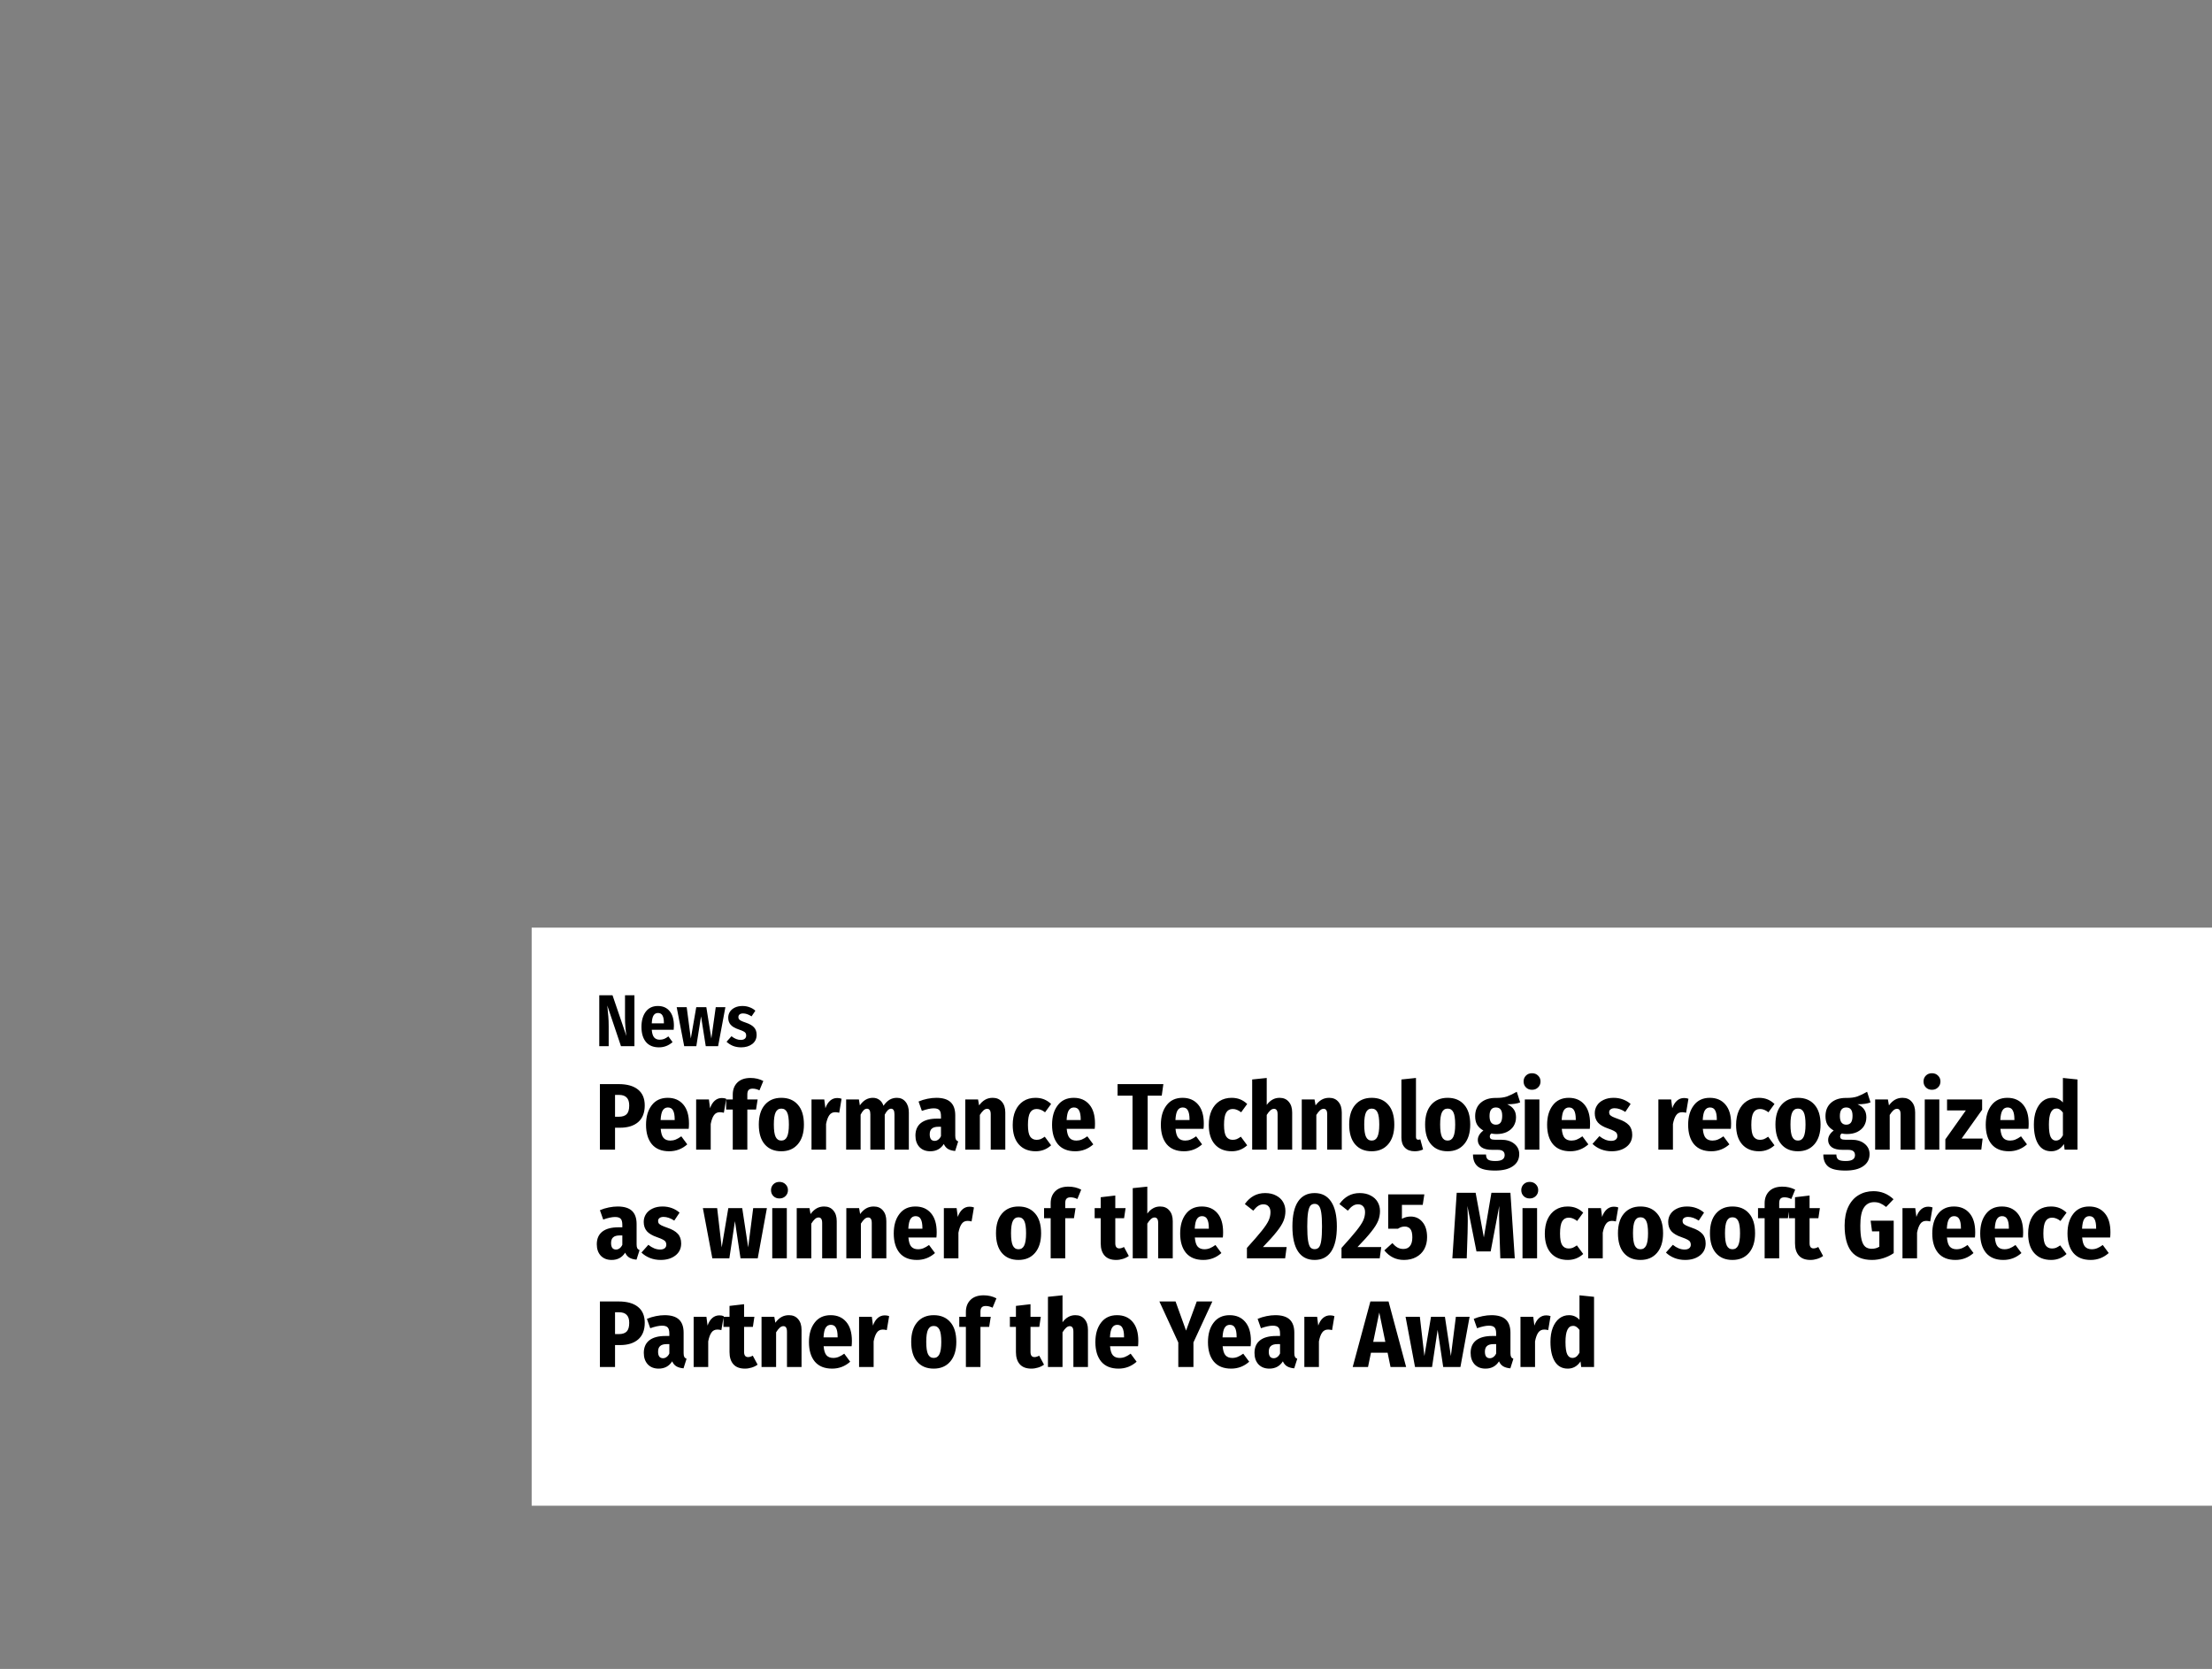 <svg xmlns="http://www.w3.org/2000/svg" width="570" height="430" viewBox="0 0 570 430" fill="none"><rect x="0" y="0" width="570" height="430" fill="#808080" stroke="none"/><g clip-path="url(#clip0_5483_1086)"><rect x="137" y="239" width="433.273" height="148.938" fill="white"></rect><path d="M159.414 279.314C161.575 279.314 163.232 279.777 164.385 280.703C165.555 281.629 166.14 282.994 166.14 284.797C166.14 286.698 165.571 288.136 164.434 289.111C163.313 290.07 161.761 290.549 159.779 290.549H158.487V296.203H154.588V279.314H159.414ZM159.462 287.722C160.372 287.722 161.046 287.502 161.485 287.064C161.924 286.609 162.143 285.861 162.143 284.822C162.143 283.895 161.924 283.213 161.485 282.774C161.063 282.319 160.388 282.092 159.462 282.092H158.487V287.722H159.462ZM177.538 289.477C177.538 289.996 177.514 290.451 177.465 290.841H170.251C170.348 291.979 170.6 292.767 171.006 293.205C171.413 293.644 171.989 293.863 172.737 293.863C173.224 293.863 173.687 293.774 174.126 293.595C174.565 293.417 175.044 293.14 175.564 292.767L177.099 294.838C175.767 296.024 174.215 296.617 172.444 296.617C170.495 296.617 169.008 296.016 167.984 294.814C166.977 293.595 166.473 291.922 166.473 289.793C166.473 287.714 166.961 286.04 167.936 284.773C168.91 283.489 170.283 282.847 172.054 282.847C173.76 282.847 175.101 283.424 176.076 284.578C177.051 285.715 177.538 287.348 177.538 289.477ZM173.858 288.404C173.858 287.381 173.72 286.617 173.444 286.113C173.184 285.593 172.737 285.333 172.103 285.333C171.535 285.333 171.096 285.577 170.787 286.065C170.478 286.536 170.292 287.372 170.227 288.575H173.858V288.404ZM186.015 282.896C186.438 282.896 186.811 282.961 187.136 283.091L186.527 286.698C186.186 286.601 185.845 286.552 185.504 286.552C184.837 286.552 184.326 286.812 183.968 287.332C183.611 287.836 183.334 288.591 183.14 289.598V296.203H179.386V283.262H182.676L182.969 285.528C183.261 284.683 183.668 284.034 184.187 283.579C184.707 283.124 185.317 282.896 186.015 282.896ZM193.941 280.483C193.454 280.483 193.105 280.605 192.893 280.849C192.682 281.076 192.576 281.458 192.576 281.994V283.262H195.233L194.819 285.87H192.576V296.203H188.823V285.87H187.117V283.262H188.823V282.019C188.823 280.735 189.213 279.704 189.993 278.924C190.789 278.128 191.927 277.729 193.405 277.729C194.607 277.729 195.704 277.989 196.695 278.509L195.696 280.922C195.111 280.63 194.526 280.483 193.941 280.483ZM201.334 282.847C203.154 282.847 204.575 283.441 205.599 284.627C206.639 285.796 207.159 287.502 207.159 289.745C207.159 291.889 206.639 293.571 205.599 294.79C204.559 296.008 203.138 296.617 201.334 296.617C199.514 296.617 198.093 296.024 197.069 294.838C196.045 293.652 195.534 291.946 195.534 289.72C195.534 287.559 196.045 285.878 197.069 284.675C198.109 283.457 199.531 282.847 201.334 282.847ZM201.334 285.626C200.668 285.626 200.18 285.943 199.872 286.576C199.563 287.21 199.409 288.258 199.409 289.72C199.409 291.215 199.563 292.279 199.872 292.913C200.18 293.547 200.668 293.863 201.334 293.863C202 293.863 202.488 293.547 202.796 292.913C203.121 292.263 203.284 291.207 203.284 289.745C203.284 288.25 203.129 287.194 202.821 286.576C202.512 285.943 202.016 285.626 201.334 285.626ZM215.742 282.896C216.164 282.896 216.538 282.961 216.863 283.091L216.254 286.698C215.913 286.601 215.571 286.552 215.23 286.552C214.564 286.552 214.052 286.812 213.695 287.332C213.337 287.836 213.061 288.591 212.866 289.598V296.203H209.113V283.262H212.403L212.696 285.528C212.988 284.683 213.394 284.034 213.914 283.579C214.434 283.124 215.043 282.896 215.742 282.896ZM231.126 282.847C232.052 282.847 232.791 283.189 233.343 283.871C233.912 284.554 234.196 285.472 234.196 286.625V296.203H230.492V287.113C230.492 286.138 230.2 285.65 229.615 285.65C229.046 285.65 228.502 286.162 227.982 287.186V296.203H224.277V287.113C224.277 286.138 223.993 285.65 223.424 285.65C223.099 285.65 222.807 285.78 222.547 286.04C222.287 286.3 222.027 286.682 221.767 287.186V296.203H218.038V283.262H221.328L221.572 284.797C222.466 283.497 223.587 282.847 224.935 282.847C225.585 282.847 226.146 283.026 226.617 283.384C227.088 283.725 227.437 284.229 227.665 284.895C228.136 284.212 228.648 283.7 229.2 283.359C229.769 283.018 230.411 282.847 231.126 282.847ZM246.155 292.621C246.155 293.059 246.212 293.384 246.326 293.595C246.44 293.807 246.635 293.969 246.911 294.083L246.131 296.544C245.384 296.479 244.774 296.309 244.303 296.033C243.832 295.756 243.466 295.326 243.207 294.741C242.41 295.992 241.249 296.617 239.721 296.617C238.552 296.617 237.617 296.252 236.919 295.521C236.236 294.773 235.895 293.79 235.895 292.572C235.895 291.158 236.366 290.078 237.309 289.33C238.267 288.583 239.648 288.209 241.452 288.209H242.475V287.6C242.475 286.836 242.337 286.308 242.061 286.016C241.785 285.707 241.297 285.553 240.599 285.553C239.803 285.553 238.787 285.772 237.552 286.211L236.699 283.798C237.414 283.489 238.178 283.254 238.99 283.091C239.803 282.929 240.558 282.847 241.257 282.847C242.93 282.847 244.165 283.221 244.961 283.969C245.757 284.716 246.155 285.853 246.155 287.381V292.621ZM240.842 293.937C241.184 293.937 241.492 293.831 241.769 293.62C242.061 293.409 242.297 293.108 242.475 292.718V290.305H241.793C241.029 290.305 240.469 290.468 240.111 290.793C239.754 291.101 239.575 291.589 239.575 292.255C239.575 292.807 239.681 293.23 239.892 293.522C240.119 293.798 240.436 293.937 240.842 293.937ZM255.808 282.847C256.816 282.847 257.604 283.189 258.172 283.871C258.757 284.537 259.05 285.455 259.05 286.625V296.203H255.297V287.137C255.297 286.601 255.215 286.227 255.053 286.016C254.907 285.788 254.679 285.675 254.37 285.675C254.045 285.675 253.729 285.813 253.42 286.089C253.127 286.349 252.819 286.739 252.494 287.259V296.203H248.741V283.262H252.031L252.299 284.797C252.77 284.147 253.29 283.66 253.859 283.335C254.427 283.01 255.077 282.847 255.808 282.847ZM266.834 282.847C267.647 282.847 268.378 282.977 269.028 283.237C269.678 283.497 270.287 283.895 270.856 284.432L269.296 286.576C268.922 286.284 268.565 286.073 268.224 285.943C267.882 285.796 267.517 285.723 267.127 285.723C266.379 285.723 265.819 286.032 265.445 286.649C265.072 287.267 264.885 288.323 264.885 289.818C264.885 291.248 265.072 292.247 265.445 292.815C265.835 293.384 266.388 293.668 267.102 293.668C267.476 293.668 267.817 293.612 268.126 293.498C268.435 293.368 268.8 293.157 269.223 292.864L270.856 295.082C269.735 296.106 268.41 296.617 266.883 296.617C265.031 296.617 263.577 296.024 262.521 294.838C261.481 293.652 260.961 291.987 260.961 289.842C260.961 288.429 261.196 287.194 261.668 286.138C262.155 285.082 262.837 284.269 263.715 283.7C264.608 283.132 265.648 282.847 266.834 282.847ZM282.165 289.477C282.165 289.996 282.14 290.451 282.091 290.841H274.877C274.975 291.979 275.227 292.767 275.633 293.205C276.039 293.644 276.616 293.863 277.363 293.863C277.851 293.863 278.314 293.774 278.753 293.595C279.191 293.417 279.67 293.14 280.19 292.767L281.726 294.838C280.394 296.024 278.842 296.617 277.071 296.617C275.121 296.617 273.634 296.016 272.611 294.814C271.603 293.595 271.1 291.922 271.1 289.793C271.1 287.714 271.587 286.04 272.562 284.773C273.537 283.489 274.91 282.847 276.681 282.847C278.387 282.847 279.727 283.424 280.702 284.578C281.677 285.715 282.165 287.348 282.165 289.477ZM278.484 288.404C278.484 287.381 278.346 286.617 278.07 286.113C277.81 285.593 277.363 285.333 276.73 285.333C276.161 285.333 275.722 285.577 275.414 286.065C275.105 286.536 274.918 287.372 274.853 288.575H278.484V288.404ZM299.781 279.314L299.367 282.287H295.736V296.203H291.836V282.287H287.986V279.314H299.781ZM310.201 289.477C310.201 289.996 310.177 290.451 310.128 290.841H302.914C303.012 291.979 303.264 292.767 303.67 293.205C304.076 293.644 304.653 293.863 305.4 293.863C305.888 293.863 306.351 293.774 306.789 293.595C307.228 293.417 307.707 293.14 308.227 292.767L309.763 294.838C308.43 296.024 306.879 296.617 305.108 296.617C303.158 296.617 301.671 296.016 300.648 294.814C299.64 293.595 299.137 291.922 299.137 289.793C299.137 287.714 299.624 286.04 300.599 284.773C301.574 283.489 302.947 282.847 304.718 282.847C306.424 282.847 307.764 283.424 308.739 284.578C309.714 285.715 310.201 287.348 310.201 289.477ZM306.521 288.404C306.521 287.381 306.383 286.617 306.107 286.113C305.847 285.593 305.4 285.333 304.767 285.333C304.198 285.333 303.759 285.577 303.45 286.065C303.142 286.536 302.955 287.372 302.89 288.575H306.521V288.404ZM317.363 282.847C318.175 282.847 318.906 282.977 319.556 283.237C320.206 283.497 320.815 283.895 321.384 284.432L319.824 286.576C319.45 286.284 319.093 286.073 318.752 285.943C318.411 285.796 318.045 285.723 317.655 285.723C316.908 285.723 316.347 286.032 315.973 286.649C315.6 287.267 315.413 288.323 315.413 289.818C315.413 291.248 315.6 292.247 315.973 292.815C316.363 293.384 316.916 293.668 317.631 293.668C318.004 293.668 318.346 293.612 318.654 293.498C318.963 293.368 319.329 293.157 319.751 292.864L321.384 295.082C320.263 296.106 318.939 296.617 317.411 296.617C315.559 296.617 314.105 296.024 313.049 294.838C312.009 293.652 311.489 291.987 311.489 289.842C311.489 288.429 311.725 287.194 312.196 286.138C312.683 285.082 313.366 284.269 314.243 283.7C315.137 283.132 316.177 282.847 317.363 282.847ZM329.732 282.847C330.74 282.847 331.528 283.189 332.096 283.871C332.681 284.537 332.974 285.455 332.974 286.625V296.203H329.221V287.137C329.221 286.601 329.139 286.227 328.977 286.016C328.814 285.788 328.587 285.675 328.294 285.675C327.969 285.675 327.653 285.813 327.344 286.089C327.051 286.349 326.743 286.739 326.418 287.259V296.203H322.665V278.119L326.418 277.729V284.675C326.873 284.058 327.368 283.603 327.904 283.311C328.441 283.002 329.05 282.847 329.732 282.847ZM342.513 282.847C343.521 282.847 344.309 283.189 344.877 283.871C345.462 284.537 345.755 285.455 345.755 286.625V296.203H342.001V287.137C342.001 286.601 341.92 286.227 341.758 286.016C341.611 285.788 341.384 285.675 341.075 285.675C340.75 285.675 340.433 285.813 340.125 286.089C339.832 286.349 339.524 286.739 339.199 287.259V296.203H335.445V283.262H338.736L339.004 284.797C339.475 284.147 339.995 283.66 340.563 283.335C341.132 283.01 341.782 282.847 342.513 282.847ZM353.466 282.847C355.286 282.847 356.708 283.441 357.731 284.627C358.771 285.796 359.291 287.502 359.291 289.745C359.291 291.889 358.771 293.571 357.731 294.79C356.691 296.008 355.27 296.617 353.466 296.617C351.646 296.617 350.225 296.024 349.201 294.838C348.177 293.652 347.666 291.946 347.666 289.72C347.666 287.559 348.177 285.878 349.201 284.675C350.241 283.457 351.663 282.847 353.466 282.847ZM353.466 285.626C352.8 285.626 352.313 285.943 352.004 286.576C351.695 287.21 351.541 288.258 351.541 289.72C351.541 291.215 351.695 292.279 352.004 292.913C352.313 293.547 352.8 293.863 353.466 293.863C354.132 293.863 354.62 293.547 354.928 292.913C355.253 292.263 355.416 291.207 355.416 289.745C355.416 288.25 355.261 287.194 354.953 286.576C354.644 285.943 354.148 285.626 353.466 285.626ZM364.535 296.617C363.463 296.617 362.626 296.309 362.025 295.691C361.424 295.074 361.123 294.213 361.123 293.108V278.119L364.876 277.729V292.937C364.876 293.409 365.071 293.644 365.461 293.644C365.624 293.644 365.802 293.612 365.997 293.547L366.704 296.154C366.054 296.463 365.331 296.617 364.535 296.617ZM373.03 282.847C374.85 282.847 376.271 283.441 377.295 284.627C378.335 285.796 378.855 287.502 378.855 289.745C378.855 291.889 378.335 293.571 377.295 294.79C376.255 296.008 374.833 296.617 373.03 296.617C371.21 296.617 369.789 296.024 368.765 294.838C367.741 293.652 367.23 291.946 367.23 289.72C367.23 287.559 367.741 285.878 368.765 284.675C369.805 283.457 371.226 282.847 373.03 282.847ZM373.03 285.626C372.364 285.626 371.876 285.943 371.568 286.576C371.259 287.21 371.105 288.258 371.105 289.72C371.105 291.215 371.259 292.279 371.568 292.913C371.876 293.547 372.364 293.863 373.03 293.863C373.696 293.863 374.184 293.547 374.492 292.913C374.817 292.263 374.98 291.207 374.98 289.745C374.98 288.25 374.825 287.194 374.517 286.576C374.208 285.943 373.712 285.626 373.03 285.626ZM391.727 284.017C390.98 284.342 389.867 284.505 388.388 284.505C389.168 284.862 389.737 285.309 390.094 285.845C390.468 286.365 390.655 287.039 390.655 287.868C390.655 288.697 390.452 289.444 390.046 290.11C389.64 290.76 389.055 291.272 388.291 291.646C387.544 292.003 386.658 292.182 385.634 292.182C385.147 292.182 384.708 292.133 384.318 292.036C384.042 292.214 383.904 292.474 383.904 292.815C383.904 293.075 383.993 293.279 384.172 293.425C384.367 293.571 384.716 293.644 385.22 293.644H386.804C388.234 293.644 389.371 293.993 390.216 294.692C391.061 295.374 391.484 296.26 391.484 297.349C391.484 298.665 390.948 299.696 389.875 300.444C388.803 301.207 387.267 301.589 385.269 301.589C383.124 301.589 381.638 301.24 380.809 300.541C379.98 299.843 379.566 298.811 379.566 297.446H382.929C382.929 298.047 383.092 298.478 383.417 298.738C383.742 298.998 384.375 299.128 385.318 299.128C386.211 299.128 386.837 298.99 387.194 298.713C387.552 298.453 387.73 298.088 387.73 297.617C387.73 296.707 387.154 296.252 386 296.252H384.611C383.311 296.252 382.352 296.024 381.735 295.569C381.118 295.098 380.809 294.481 380.809 293.717C380.809 293.246 380.939 292.799 381.199 292.377C381.459 291.954 381.808 291.589 382.247 291.28C381.499 290.841 380.955 290.33 380.614 289.745C380.289 289.16 380.127 288.437 380.127 287.576C380.127 286.113 380.606 284.96 381.564 284.115C382.539 283.27 383.839 282.856 385.464 282.872C386.601 282.888 387.552 282.766 388.315 282.506C389.079 282.23 389.924 281.824 390.85 281.288L391.727 284.017ZM385.464 285.333C384.375 285.333 383.831 286.065 383.831 287.527C383.831 288.274 383.969 288.835 384.245 289.208C384.538 289.582 384.944 289.769 385.464 289.769C386 289.769 386.406 289.59 386.682 289.233C386.959 288.859 387.097 288.274 387.097 287.478C387.097 286.731 386.959 286.186 386.682 285.845C386.423 285.504 386.016 285.333 385.464 285.333ZM396.677 283.262V296.203H392.923V283.262H396.677ZM394.776 276.511C395.409 276.511 395.929 276.714 396.335 277.12C396.758 277.526 396.969 278.03 396.969 278.631C396.969 279.249 396.758 279.76 396.335 280.167C395.929 280.573 395.409 280.776 394.776 280.776C394.142 280.776 393.622 280.573 393.216 280.167C392.81 279.76 392.606 279.249 392.606 278.631C392.606 278.03 392.81 277.526 393.216 277.12C393.622 276.714 394.142 276.511 394.776 276.511ZM409.735 289.477C409.735 289.996 409.71 290.451 409.661 290.841H402.447C402.545 291.979 402.797 292.767 403.203 293.205C403.609 293.644 404.186 293.863 404.933 293.863C405.421 293.863 405.884 293.774 406.323 293.595C406.761 293.417 407.241 293.14 407.76 292.767L409.296 294.838C407.964 296.024 406.412 296.617 404.641 296.617C402.691 296.617 401.205 296.016 400.181 294.814C399.174 293.595 398.67 291.922 398.67 289.793C398.67 287.714 399.157 286.04 400.132 284.773C401.107 283.489 402.48 282.847 404.251 282.847C405.957 282.847 407.297 283.424 408.272 284.578C409.247 285.715 409.735 287.348 409.735 289.477ZM406.054 288.404C406.054 287.381 405.916 286.617 405.64 286.113C405.38 285.593 404.933 285.333 404.3 285.333C403.731 285.333 403.292 285.577 402.984 286.065C402.675 286.536 402.488 287.372 402.423 288.575H406.054V288.404ZM415.799 282.847C416.66 282.847 417.464 282.986 418.212 283.262C418.959 283.538 419.617 283.928 420.186 284.432L418.821 286.479C417.846 285.845 416.928 285.528 416.067 285.528C415.612 285.528 415.263 285.626 415.019 285.821C414.775 286 414.654 286.251 414.654 286.576C414.654 286.82 414.711 287.031 414.824 287.21C414.954 287.372 415.19 287.543 415.531 287.722C415.872 287.884 416.384 288.087 417.066 288.331C418.269 288.737 419.154 289.249 419.723 289.867C420.308 290.484 420.6 291.321 420.6 292.377C420.6 293.677 420.105 294.708 419.114 295.472C418.123 296.236 416.855 296.617 415.312 296.617C414.321 296.617 413.394 296.447 412.533 296.106C411.688 295.764 410.965 295.301 410.364 294.716L412.143 292.718C413.151 293.53 414.158 293.937 415.165 293.937C415.669 293.937 416.059 293.831 416.335 293.62C416.628 293.392 416.774 293.084 416.774 292.694C416.774 292.385 416.709 292.133 416.579 291.938C416.465 291.743 416.238 291.556 415.897 291.378C415.572 291.199 415.06 290.988 414.361 290.744C413.175 290.338 412.306 289.826 411.753 289.208C411.217 288.575 410.949 287.779 410.949 286.82C410.949 286.073 411.144 285.398 411.534 284.797C411.924 284.196 412.485 283.725 413.216 283.384C413.947 283.026 414.808 282.847 415.799 282.847ZM433.968 282.896C434.39 282.896 434.764 282.961 435.089 283.091L434.48 286.698C434.138 286.601 433.797 286.552 433.456 286.552C432.79 286.552 432.278 286.812 431.921 287.332C431.563 287.836 431.287 288.591 431.092 289.598V296.203H427.339V283.262H430.629L430.921 285.528C431.214 284.683 431.62 284.034 432.14 283.579C432.66 283.124 433.269 282.896 433.968 282.896ZM446.078 289.477C446.078 289.996 446.053 290.451 446.005 290.841H438.791C438.888 291.979 439.14 292.767 439.546 293.205C439.952 293.644 440.529 293.863 441.277 293.863C441.764 293.863 442.227 293.774 442.666 293.595C443.104 293.417 443.584 293.14 444.104 292.767L445.639 294.838C444.307 296.024 442.755 296.617 440.984 296.617C439.034 296.617 437.548 296.016 436.524 294.814C435.517 293.595 435.013 291.922 435.013 289.793C435.013 287.714 435.5 286.04 436.475 284.773C437.45 283.489 438.823 282.847 440.594 282.847C442.3 282.847 443.641 283.424 444.615 284.578C445.59 285.715 446.078 287.348 446.078 289.477ZM442.398 288.404C442.398 287.381 442.26 286.617 441.983 286.113C441.723 285.593 441.277 285.333 440.643 285.333C440.074 285.333 439.636 285.577 439.327 286.065C439.018 286.536 438.831 287.372 438.766 288.575H442.398V288.404ZM453.239 282.847C454.051 282.847 454.783 282.977 455.432 283.237C456.082 283.497 456.692 283.895 457.26 284.432L455.701 286.576C455.327 286.284 454.969 286.073 454.628 285.943C454.287 285.796 453.921 285.723 453.531 285.723C452.784 285.723 452.224 286.032 451.85 286.649C451.476 287.267 451.289 288.323 451.289 289.818C451.289 291.248 451.476 292.247 451.85 292.815C452.24 293.384 452.792 293.668 453.507 293.668C453.881 293.668 454.222 293.612 454.531 293.498C454.839 293.368 455.205 293.157 455.627 292.864L457.26 295.082C456.139 296.106 454.815 296.617 453.288 296.617C451.435 296.617 449.981 296.024 448.925 294.838C447.885 293.652 447.365 291.987 447.365 289.842C447.365 288.429 447.601 287.194 448.072 286.138C448.56 285.082 449.242 284.269 450.119 283.7C451.013 283.132 452.053 282.847 453.239 282.847ZM463.305 282.847C465.125 282.847 466.546 283.441 467.57 284.627C468.61 285.796 469.13 287.502 469.13 289.745C469.13 291.889 468.61 293.571 467.57 294.79C466.53 296.008 465.108 296.617 463.305 296.617C461.485 296.617 460.063 296.024 459.04 294.838C458.016 293.652 457.504 291.946 457.504 289.72C457.504 287.559 458.016 285.878 459.04 284.675C460.08 283.457 461.501 282.847 463.305 282.847ZM463.305 285.626C462.639 285.626 462.151 285.943 461.843 286.576C461.534 287.21 461.379 288.258 461.379 289.72C461.379 291.215 461.534 292.279 461.843 292.913C462.151 293.547 462.639 293.863 463.305 293.863C463.971 293.863 464.458 293.547 464.767 292.913C465.092 292.263 465.255 291.207 465.255 289.745C465.255 288.25 465.1 287.194 464.792 286.576C464.483 285.943 463.987 285.626 463.305 285.626ZM482.002 284.017C481.255 284.342 480.142 284.505 478.663 284.505C479.443 284.862 480.012 285.309 480.369 285.845C480.743 286.365 480.93 287.039 480.93 287.868C480.93 288.697 480.727 289.444 480.321 290.11C479.914 290.76 479.329 291.272 478.566 291.646C477.818 292.003 476.933 292.182 475.909 292.182C475.422 292.182 474.983 292.133 474.593 292.036C474.317 292.214 474.179 292.474 474.179 292.815C474.179 293.075 474.268 293.279 474.447 293.425C474.642 293.571 474.991 293.644 475.495 293.644H477.079C478.509 293.644 479.646 293.993 480.491 294.692C481.336 295.374 481.759 296.26 481.759 297.349C481.759 298.665 481.222 299.696 480.15 300.444C479.078 301.207 477.542 301.589 475.544 301.589C473.399 301.589 471.912 301.24 471.084 300.541C470.255 299.843 469.841 298.811 469.841 297.446H473.204C473.204 298.047 473.367 298.478 473.692 298.738C474.016 298.998 474.65 299.128 475.593 299.128C476.486 299.128 477.112 298.99 477.469 298.713C477.827 298.453 478.005 298.088 478.005 297.617C478.005 296.707 477.428 296.252 476.275 296.252H474.886C473.586 296.252 472.627 296.024 472.01 295.569C471.392 295.098 471.084 294.481 471.084 293.717C471.084 293.246 471.214 292.799 471.474 292.377C471.734 291.954 472.083 291.589 472.522 291.28C471.774 290.841 471.23 290.33 470.889 289.745C470.564 289.16 470.401 288.437 470.401 287.576C470.401 286.113 470.881 284.96 471.839 284.115C472.814 283.27 474.114 282.856 475.739 282.872C476.876 282.888 477.827 282.766 478.59 282.506C479.354 282.23 480.199 281.824 481.125 281.288L482.002 284.017ZM475.739 285.333C474.65 285.333 474.106 286.065 474.106 287.527C474.106 288.274 474.244 288.835 474.52 289.208C474.813 289.582 475.219 289.769 475.739 289.769C476.275 289.769 476.681 289.59 476.957 289.233C477.234 288.859 477.372 288.274 477.372 287.478C477.372 286.731 477.234 286.186 476.957 285.845C476.697 285.504 476.291 285.333 475.739 285.333ZM490.266 282.847C491.273 282.847 492.061 283.189 492.63 283.871C493.215 284.537 493.507 285.455 493.507 286.625V296.203H489.754V287.137C489.754 286.601 489.673 286.227 489.51 286.016C489.364 285.788 489.137 285.675 488.828 285.675C488.503 285.675 488.186 285.813 487.878 286.089C487.585 286.349 487.276 286.739 486.951 287.259V296.203H483.198V283.262H486.488L486.756 284.797C487.228 284.147 487.748 283.66 488.316 283.335C488.885 283.01 489.535 282.847 490.266 282.847ZM499.732 283.262V296.203H495.979V283.262H499.732ZM497.831 276.511C498.465 276.511 498.985 276.714 499.391 277.12C499.813 277.526 500.025 278.03 500.025 278.631C500.025 279.249 499.813 279.76 499.391 280.167C498.985 280.573 498.465 280.776 497.831 280.776C497.198 280.776 496.678 280.573 496.271 280.167C495.865 279.76 495.662 279.249 495.662 278.631C495.662 278.03 495.865 277.526 496.271 277.12C496.678 276.714 497.198 276.511 497.831 276.511ZM510.767 283.262V285.918L505.479 293.352H510.889L510.548 296.203H501.287V293.547L506.575 286.089H501.726V283.262H510.767ZM522.763 289.477C522.763 289.996 522.738 290.451 522.689 290.841H515.475C515.573 291.979 515.825 292.767 516.231 293.205C516.637 293.644 517.214 293.863 517.961 293.863C518.449 293.863 518.912 293.774 519.351 293.595C519.789 293.417 520.269 293.14 520.788 292.767L522.324 294.838C520.992 296.024 519.44 296.617 517.669 296.617C515.719 296.617 514.233 296.016 513.209 294.814C512.202 293.595 511.698 291.922 511.698 289.793C511.698 287.714 512.185 286.04 513.16 284.773C514.135 283.489 515.508 282.847 517.279 282.847C518.985 282.847 520.325 283.424 521.3 284.578C522.275 285.715 522.763 287.348 522.763 289.477ZM519.082 288.404C519.082 287.381 518.944 286.617 518.668 286.113C518.408 285.593 517.961 285.333 517.328 285.333C516.759 285.333 516.32 285.577 516.012 286.065C515.703 286.536 515.516 287.372 515.451 288.575H519.082V288.404ZM535.334 278.119V296.203H532.02L531.849 294.765C531.021 296 529.924 296.617 528.559 296.617C527.113 296.617 526.008 296.016 525.244 294.814C524.481 293.595 524.099 291.897 524.099 289.72C524.099 288.355 524.294 287.153 524.684 286.113C525.09 285.073 525.651 284.269 526.366 283.7C527.097 283.132 527.933 282.847 528.876 282.847C529.964 282.847 530.866 283.246 531.581 284.042V277.729L535.334 278.119ZM529.753 293.863C530.127 293.863 530.46 293.758 530.752 293.547C531.045 293.319 531.321 292.978 531.581 292.523V286.649C531.321 286.292 531.061 286.032 530.801 285.87C530.557 285.691 530.265 285.601 529.924 285.601C528.624 285.601 527.974 286.974 527.974 289.72C527.974 291.264 528.128 292.344 528.437 292.962C528.746 293.563 529.185 293.863 529.753 293.863ZM164.044 320.621C164.044 321.059 164.101 321.384 164.215 321.595C164.329 321.807 164.523 321.969 164.8 322.083L164.02 324.544C163.272 324.479 162.663 324.309 162.192 324.033C161.721 323.756 161.355 323.326 161.095 322.741C160.299 323.992 159.137 324.617 157.61 324.617C156.44 324.617 155.506 324.252 154.807 323.521C154.125 322.773 153.784 321.79 153.784 320.572C153.784 319.158 154.255 318.078 155.197 317.33C156.156 316.583 157.537 316.209 159.34 316.209H160.364V315.6C160.364 314.836 160.226 314.308 159.95 314.016C159.674 313.707 159.186 313.553 158.487 313.553C157.691 313.553 156.676 313.772 155.441 314.211L154.588 311.798C155.303 311.489 156.067 311.254 156.879 311.091C157.691 310.929 158.447 310.847 159.145 310.847C160.819 310.847 162.054 311.221 162.85 311.969C163.646 312.716 164.044 313.853 164.044 315.381V320.621ZM158.731 321.937C159.072 321.937 159.381 321.831 159.657 321.62C159.95 321.409 160.185 321.108 160.364 320.718V318.305H159.682C158.918 318.305 158.357 318.468 158 318.793C157.643 319.101 157.464 319.589 157.464 320.255C157.464 320.807 157.569 321.23 157.781 321.522C158.008 321.798 158.325 321.937 158.731 321.937ZM170.727 310.847C171.588 310.847 172.392 310.986 173.139 311.262C173.887 311.538 174.545 311.928 175.113 312.432L173.749 314.479C172.774 313.845 171.856 313.528 170.995 313.528C170.54 313.528 170.19 313.626 169.947 313.821C169.703 314 169.581 314.251 169.581 314.576C169.581 314.82 169.638 315.031 169.752 315.21C169.882 315.372 170.117 315.543 170.458 315.722C170.8 315.884 171.311 316.087 171.994 316.331C173.196 316.737 174.082 317.249 174.65 317.867C175.235 318.484 175.528 319.321 175.528 320.377C175.528 321.677 175.032 322.708 174.041 323.472C173.05 324.236 171.783 324.617 170.239 324.617C169.248 324.617 168.322 324.447 167.461 324.106C166.616 323.764 165.893 323.301 165.292 322.716L167.071 320.718C168.078 321.53 169.086 321.937 170.093 321.937C170.597 321.937 170.987 321.831 171.263 321.62C171.555 321.392 171.701 321.084 171.701 320.694C171.701 320.385 171.636 320.133 171.506 319.938C171.393 319.743 171.165 319.556 170.824 319.378C170.499 319.199 169.987 318.988 169.289 318.744C168.103 318.338 167.233 317.826 166.681 317.208C166.145 316.575 165.877 315.779 165.877 314.82C165.877 314.073 166.072 313.398 166.462 312.797C166.851 312.196 167.412 311.725 168.143 311.384C168.874 311.026 169.735 310.847 170.727 310.847ZM197.62 311.262L195.256 324.203H190.821L189.383 314.625L187.945 324.203H183.558L181.121 311.262H184.801L185.971 321.376L187.677 311.262H191.259L192.795 321.376L194.086 311.262H197.62ZM202.751 311.262V324.203H198.998V311.262H202.751ZM200.85 304.511C201.484 304.511 202.004 304.714 202.41 305.12C202.832 305.526 203.043 306.03 203.043 306.631C203.043 307.249 202.832 307.76 202.41 308.167C202.004 308.573 201.484 308.776 200.85 308.776C200.216 308.776 199.696 308.573 199.29 308.167C198.884 307.76 198.681 307.249 198.681 306.631C198.681 306.03 198.884 305.526 199.29 305.12C199.696 304.714 200.216 304.511 200.85 304.511ZM212.373 310.847C213.38 310.847 214.168 311.189 214.737 311.871C215.322 312.537 215.614 313.455 215.614 314.625V324.203H211.861V315.137C211.861 314.601 211.78 314.227 211.617 314.016C211.471 313.788 211.243 313.675 210.935 313.675C210.61 313.675 210.293 313.813 209.984 314.089C209.692 314.349 209.383 314.739 209.058 315.259V324.203H205.305V311.262H208.595L208.863 312.797C209.334 312.147 209.854 311.66 210.423 311.335C210.992 311.01 211.642 310.847 212.373 310.847ZM225.153 310.847C226.161 310.847 226.949 311.189 227.518 311.871C228.102 312.537 228.395 313.455 228.395 314.625V324.203H224.642V315.137C224.642 314.601 224.56 314.227 224.398 314.016C224.252 313.788 224.024 313.675 223.716 313.675C223.391 313.675 223.074 313.813 222.765 314.089C222.473 314.349 222.164 314.739 221.839 315.259V324.203H218.086V311.262H221.376L221.644 312.797C222.115 312.147 222.635 311.66 223.204 311.335C223.772 311.01 224.422 310.847 225.153 310.847ZM241.371 317.477C241.371 317.996 241.346 318.451 241.298 318.841H234.084C234.181 319.979 234.433 320.767 234.839 321.205C235.245 321.644 235.822 321.863 236.569 321.863C237.057 321.863 237.52 321.774 237.959 321.595C238.397 321.417 238.877 321.14 239.397 320.767L240.932 322.838C239.6 324.024 238.048 324.617 236.277 324.617C234.327 324.617 232.841 324.016 231.817 322.814C230.81 321.595 230.306 319.922 230.306 317.793C230.306 315.714 230.793 314.04 231.768 312.773C232.743 311.489 234.116 310.847 235.887 310.847C237.593 310.847 238.934 311.424 239.908 312.578C240.883 313.715 241.371 315.348 241.371 317.477ZM237.691 316.404C237.691 315.381 237.552 314.617 237.276 314.113C237.016 313.593 236.569 313.333 235.936 313.333C235.367 313.333 234.928 313.577 234.62 314.065C234.311 314.536 234.124 315.372 234.059 316.575H237.691V316.404ZM249.848 310.896C250.27 310.896 250.644 310.961 250.969 311.091L250.36 314.698C250.019 314.601 249.677 314.552 249.336 314.552C248.67 314.552 248.158 314.812 247.801 315.332C247.443 315.836 247.167 316.591 246.972 317.598V324.203H243.219V311.262H246.509L246.802 313.528C247.094 312.683 247.5 312.034 248.02 311.579C248.54 311.124 249.149 310.896 249.848 310.896ZM262.453 310.847C264.273 310.847 265.695 311.441 266.718 312.627C267.758 313.796 268.278 315.502 268.278 317.745C268.278 319.889 267.758 321.571 266.718 322.79C265.679 324.008 264.257 324.617 262.453 324.617C260.634 324.617 259.212 324.024 258.188 322.838C257.165 321.652 256.653 319.946 256.653 317.72C256.653 315.559 257.165 313.878 258.188 312.675C259.228 311.457 260.65 310.847 262.453 310.847ZM262.453 313.626C261.787 313.626 261.3 313.943 260.991 314.576C260.682 315.21 260.528 316.258 260.528 317.72C260.528 319.215 260.682 320.279 260.991 320.913C261.3 321.547 261.787 321.863 262.453 321.863C263.12 321.863 263.607 321.547 263.916 320.913C264.241 320.263 264.403 319.207 264.403 317.745C264.403 316.25 264.249 315.194 263.94 314.576C263.631 313.943 263.136 313.626 262.453 313.626ZM275.862 308.483C275.375 308.483 275.025 308.605 274.814 308.849C274.603 309.076 274.497 309.458 274.497 309.994V311.262H277.154L276.74 313.87H274.497V324.203H270.744V313.87H269.038V311.262H270.744V310.019C270.744 308.735 271.134 307.704 271.914 306.924C272.71 306.128 273.847 305.729 275.326 305.729C276.528 305.729 277.625 305.989 278.616 306.509L277.617 308.922C277.032 308.63 276.447 308.483 275.862 308.483ZM290.878 323.594C290.439 323.919 289.927 324.171 289.342 324.349C288.774 324.528 288.197 324.617 287.612 324.617C286.296 324.617 285.305 324.244 284.639 323.496C283.972 322.749 283.639 321.701 283.639 320.352V313.87H282.08V311.262H283.639V308.459L287.393 308.02V311.262H290.049L289.659 313.87H287.393V320.304C287.393 321.197 287.734 321.644 288.416 321.644C288.79 321.644 289.196 321.522 289.635 321.279L290.878 323.594ZM298.958 310.847C299.966 310.847 300.754 311.189 301.322 311.871C301.907 312.537 302.2 313.455 302.2 314.625V324.203H298.447V315.137C298.447 314.601 298.365 314.227 298.203 314.016C298.04 313.788 297.813 313.675 297.521 313.675C297.196 313.675 296.879 313.813 296.57 314.089C296.278 314.349 295.969 314.739 295.644 315.259V324.203H291.891V306.119L295.644 305.729V312.675C296.099 312.058 296.594 311.603 297.131 311.311C297.667 311.002 298.276 310.847 298.958 310.847ZM315.176 317.477C315.176 317.996 315.151 318.451 315.103 318.841H307.889C307.986 319.979 308.238 320.767 308.644 321.205C309.05 321.644 309.627 321.863 310.374 321.863C310.862 321.863 311.325 321.774 311.764 321.595C312.202 321.417 312.682 321.14 313.202 320.767L314.737 322.838C313.405 324.024 311.853 324.617 310.082 324.617C308.132 324.617 306.646 324.016 305.622 322.814C304.615 321.595 304.111 319.922 304.111 317.793C304.111 315.714 304.598 314.04 305.573 312.773C306.548 311.489 307.921 310.847 309.692 310.847C311.398 310.847 312.738 311.424 313.713 312.578C314.688 313.715 315.176 315.348 315.176 317.477ZM311.496 316.404C311.496 315.381 311.357 314.617 311.081 314.113C310.821 313.593 310.374 313.333 309.741 313.333C309.172 313.333 308.733 313.577 308.425 314.065C308.116 314.536 307.929 315.372 307.864 316.575H311.496V316.404ZM325.993 307.387C327.098 307.387 328.04 307.598 328.82 308.02C329.616 308.427 330.217 308.979 330.623 309.678C331.03 310.376 331.233 311.156 331.233 312.017C331.233 312.895 331.07 313.74 330.745 314.552C330.42 315.348 329.844 316.266 329.015 317.306C328.203 318.346 327.008 319.678 325.432 321.303H331.55L331.16 324.203H321.313V321.522C323.036 319.621 324.311 318.151 325.14 317.111C325.985 316.055 326.57 315.178 326.895 314.479C327.22 313.764 327.382 313.041 327.382 312.31C327.382 311.66 327.22 311.164 326.895 310.823C326.586 310.466 326.147 310.287 325.579 310.287C325.075 310.287 324.628 310.417 324.238 310.677C323.848 310.921 323.418 311.335 322.946 311.92L320.777 310.214C322.11 308.329 323.848 307.387 325.993 307.387ZM338.761 307.387C340.613 307.387 342.027 308.118 343.002 309.58C343.993 311.042 344.488 313.179 344.488 315.99C344.488 318.833 344.001 320.986 343.026 322.448C342.051 323.894 340.629 324.617 338.761 324.617C336.892 324.617 335.471 323.894 334.496 322.448C333.521 320.986 333.034 318.833 333.034 315.99C333.034 313.147 333.521 311.002 334.496 309.556C335.471 308.11 336.892 307.387 338.761 307.387ZM338.761 310.165C338.29 310.165 337.916 310.336 337.64 310.677C337.38 311.018 337.185 311.611 337.055 312.456C336.925 313.285 336.86 314.463 336.86 315.99C336.86 317.533 336.925 318.728 337.055 319.573C337.185 320.417 337.38 321.01 337.64 321.352C337.916 321.677 338.29 321.839 338.761 321.839C339.232 321.839 339.606 321.677 339.882 321.352C340.158 321.01 340.353 320.426 340.467 319.597C340.597 318.752 340.662 317.55 340.662 315.99C340.662 314.446 340.597 313.26 340.467 312.432C340.337 311.587 340.134 311.002 339.858 310.677C339.598 310.336 339.232 310.165 338.761 310.165ZM350.364 307.387C351.469 307.387 352.412 307.598 353.192 308.02C353.988 308.427 354.589 308.979 354.995 309.678C355.401 310.376 355.604 311.156 355.604 312.017C355.604 312.895 355.442 313.74 355.117 314.552C354.792 315.348 354.215 316.266 353.387 317.306C352.574 318.346 351.38 319.678 349.804 321.303H355.921L355.531 324.203H345.685V321.522C347.407 319.621 348.683 318.151 349.511 317.111C350.356 316.055 350.941 315.178 351.266 314.479C351.591 313.764 351.754 313.041 351.754 312.31C351.754 311.66 351.591 311.164 351.266 310.823C350.957 310.466 350.519 310.287 349.95 310.287C349.446 310.287 349 310.417 348.61 310.677C348.22 310.921 347.789 311.335 347.318 311.92L345.149 310.214C346.481 308.329 348.22 307.387 350.364 307.387ZM366.618 310.433H361.256V314.016C361.971 313.626 362.718 313.431 363.498 313.431C364.749 313.431 365.765 313.902 366.544 314.844C367.341 315.771 367.739 317.078 367.739 318.768C367.739 319.922 367.495 320.945 367.008 321.839C366.52 322.716 365.821 323.399 364.912 323.886C364.018 324.374 362.97 324.617 361.768 324.617C359.737 324.617 358.055 323.797 356.723 322.156L358.794 320.279C359.217 320.767 359.647 321.14 360.086 321.4C360.541 321.66 361.053 321.79 361.621 321.79C362.369 321.79 362.937 321.538 363.327 321.035C363.734 320.531 363.937 319.784 363.937 318.793C363.937 317.785 363.766 317.07 363.425 316.648C363.084 316.225 362.604 316.014 361.987 316.014C361.678 316.014 361.386 316.055 361.11 316.136C360.85 316.217 360.557 316.364 360.232 316.575H357.722V307.728H367.032L366.618 310.433ZM390.336 324.203H386.608L386.388 317.525C386.323 315.576 386.291 314.138 386.291 313.212C386.291 312.074 386.307 311.237 386.34 310.701L384.122 322.424H380.466L378.126 310.701C378.191 311.936 378.224 313.244 378.224 314.625C378.224 315.243 378.208 316.234 378.175 317.598L377.956 324.203H374.251L375.372 307.314H380.247L382.367 318.817L384.317 307.314H389.215L390.336 324.203ZM396.082 311.262V324.203H392.328V311.262H396.082ZM394.181 304.511C394.814 304.511 395.334 304.714 395.74 305.12C396.163 305.526 396.374 306.03 396.374 306.631C396.374 307.249 396.163 307.76 395.74 308.167C395.334 308.573 394.814 308.776 394.181 308.776C393.547 308.776 393.027 308.573 392.621 308.167C392.215 307.76 392.011 307.249 392.011 306.631C392.011 306.03 392.215 305.526 392.621 305.12C393.027 304.714 393.547 304.511 394.181 304.511ZM403.948 310.847C404.761 310.847 405.492 310.977 406.142 311.237C406.792 311.497 407.401 311.895 407.97 312.432L406.41 314.576C406.036 314.284 405.679 314.073 405.338 313.943C404.996 313.796 404.631 313.723 404.241 313.723C403.493 313.723 402.933 314.032 402.559 314.649C402.186 315.267 401.999 316.323 401.999 317.818C401.999 319.248 402.186 320.247 402.559 320.815C402.949 321.384 403.502 321.668 404.217 321.668C404.59 321.668 404.931 321.612 405.24 321.498C405.549 321.368 405.914 321.157 406.337 320.864L407.97 323.082C406.849 324.106 405.524 324.617 403.997 324.617C402.145 324.617 400.691 324.024 399.635 322.838C398.595 321.652 398.075 319.987 398.075 317.842C398.075 316.429 398.31 315.194 398.782 314.138C399.269 313.082 399.951 312.269 400.829 311.7C401.722 311.132 402.762 310.847 403.948 310.847ZM415.879 310.896C416.302 310.896 416.676 310.961 417.001 311.091L416.391 314.698C416.05 314.601 415.709 314.552 415.368 314.552C414.701 314.552 414.19 314.812 413.832 315.332C413.475 315.836 413.199 316.591 413.004 317.598V324.203H409.25V311.262H412.541L412.833 313.528C413.125 312.683 413.532 312.034 414.052 311.579C414.572 311.124 415.181 310.896 415.879 310.896ZM422.725 310.847C424.545 310.847 425.967 311.441 426.99 312.627C428.03 313.796 428.55 315.502 428.55 317.745C428.55 319.889 428.03 321.571 426.99 322.79C425.95 324.008 424.529 324.617 422.725 324.617C420.905 324.617 419.484 324.024 418.46 322.838C417.437 321.652 416.925 319.946 416.925 317.72C416.925 315.559 417.437 313.878 418.46 312.675C419.5 311.457 420.922 310.847 422.725 310.847ZM422.725 313.626C422.059 313.626 421.572 313.943 421.263 314.576C420.954 315.21 420.8 316.258 420.8 317.72C420.8 319.215 420.954 320.279 421.263 320.913C421.572 321.547 422.059 321.863 422.725 321.863C423.391 321.863 423.879 321.547 424.187 320.913C424.512 320.263 424.675 319.207 424.675 317.745C424.675 316.25 424.521 315.194 424.212 314.576C423.903 313.943 423.408 313.626 422.725 313.626ZM434.72 310.847C435.582 310.847 436.386 310.986 437.133 311.262C437.881 311.538 438.539 311.928 439.107 312.432L437.742 314.479C436.768 313.845 435.85 313.528 434.988 313.528C434.534 313.528 434.184 313.626 433.941 313.821C433.697 314 433.575 314.251 433.575 314.576C433.575 314.82 433.632 315.031 433.746 315.21C433.876 315.372 434.111 315.543 434.452 315.722C434.794 315.884 435.305 316.087 435.988 316.331C437.19 316.737 438.076 317.249 438.644 317.867C439.229 318.484 439.522 319.321 439.522 320.377C439.522 321.677 439.026 322.708 438.035 323.472C437.044 324.236 435.776 324.617 434.233 324.617C433.242 324.617 432.316 324.447 431.455 324.106C430.61 323.764 429.887 323.301 429.286 322.716L431.065 320.718C432.072 321.53 433.079 321.937 434.087 321.937C434.59 321.937 434.98 321.831 435.257 321.62C435.549 321.392 435.695 321.084 435.695 320.694C435.695 320.385 435.63 320.133 435.5 319.938C435.387 319.743 435.159 319.556 434.818 319.378C434.493 319.199 433.981 318.988 433.282 318.744C432.096 318.338 431.227 317.826 430.675 317.208C430.139 316.575 429.87 315.779 429.87 314.82C429.87 314.073 430.065 313.398 430.455 312.797C430.845 312.196 431.406 311.725 432.137 311.384C432.868 311.026 433.729 310.847 434.72 310.847ZM446.43 310.847C448.25 310.847 449.672 311.441 450.695 312.627C451.735 313.796 452.255 315.502 452.255 317.745C452.255 319.889 451.735 321.571 450.695 322.79C449.656 324.008 448.234 324.617 446.43 324.617C444.611 324.617 443.189 324.024 442.165 322.838C441.142 321.652 440.63 319.946 440.63 317.72C440.63 315.559 441.142 313.878 442.165 312.675C443.205 311.457 444.627 310.847 446.43 310.847ZM446.43 313.626C445.764 313.626 445.277 313.943 444.968 314.576C444.659 315.21 444.505 316.258 444.505 317.72C444.505 319.215 444.659 320.279 444.968 320.913C445.277 321.547 445.764 321.863 446.43 321.863C447.097 321.863 447.584 321.547 447.893 320.913C448.218 320.263 448.38 319.207 448.38 317.745C448.38 316.25 448.226 315.194 447.917 314.576C447.608 313.943 447.113 313.626 446.43 313.626ZM459.839 308.483C459.352 308.483 459.002 308.605 458.791 308.849C458.58 309.076 458.474 309.458 458.474 309.994V311.262H461.131L460.717 313.87H458.474V324.203H454.721V313.87H453.015V311.262H454.721V310.019C454.721 308.735 455.111 307.704 455.891 306.924C456.687 306.128 457.824 305.729 459.303 305.729C460.505 305.729 461.602 305.989 462.593 306.509L461.594 308.922C461.009 308.63 460.424 308.483 459.839 308.483ZM469.785 323.594C469.347 323.919 468.835 324.171 468.25 324.349C467.681 324.528 467.104 324.617 466.519 324.617C465.203 324.617 464.212 324.244 463.546 323.496C462.88 322.749 462.547 321.701 462.547 320.352V313.87H460.987V311.262H462.547V308.459L466.3 308.02V311.262H468.957L468.567 313.87H466.3V320.304C466.3 321.197 466.641 321.644 467.324 321.644C467.697 321.644 468.104 321.522 468.542 321.279L469.785 323.594ZM482.765 306.899C484.747 306.899 486.469 307.59 487.932 308.971L486.031 310.969C485.478 310.531 484.966 310.214 484.495 310.019C484.04 309.824 483.52 309.726 482.935 309.726C481.798 309.726 480.921 310.198 480.303 311.14C479.686 312.066 479.377 313.601 479.377 315.746C479.377 317.29 479.483 318.5 479.694 319.378C479.905 320.239 480.222 320.848 480.644 321.205C481.067 321.563 481.627 321.742 482.326 321.742C483.057 321.742 483.707 321.563 484.276 321.205V317.257H482.399L482.034 314.503H487.98V322.863C487.184 323.415 486.299 323.846 485.324 324.154C484.349 324.463 483.374 324.617 482.399 324.617C480.011 324.617 478.232 323.886 477.062 322.424C475.908 320.945 475.331 318.72 475.331 315.746C475.331 313.829 475.656 312.204 476.306 310.872C476.956 309.54 477.842 308.548 478.963 307.899C480.084 307.232 481.351 306.899 482.765 306.899ZM496.872 310.896C497.295 310.896 497.668 310.961 497.993 311.091L497.384 314.698C497.043 314.601 496.702 314.552 496.36 314.552C495.694 314.552 495.182 314.812 494.825 315.332C494.468 315.836 494.191 316.591 493.996 317.598V324.203H490.243V311.262H493.533L493.826 313.528C494.118 312.683 494.524 312.034 495.044 311.579C495.564 311.124 496.174 310.896 496.872 310.896ZM508.982 317.477C508.982 317.996 508.958 318.451 508.909 318.841H501.695C501.793 319.979 502.044 320.767 502.451 321.205C502.857 321.644 503.434 321.863 504.181 321.863C504.668 321.863 505.131 321.774 505.57 321.595C506.009 321.417 506.488 321.14 507.008 320.767L508.543 322.838C507.211 324.024 505.66 324.617 503.889 324.617C501.939 324.617 500.452 324.016 499.429 322.814C498.421 321.595 497.917 319.922 497.917 317.793C497.917 315.714 498.405 314.04 499.38 312.773C500.355 311.489 501.728 310.847 503.499 310.847C505.205 310.847 506.545 311.424 507.52 312.578C508.495 313.715 508.982 315.348 508.982 317.477ZM505.302 316.404C505.302 315.381 505.164 314.617 504.888 314.113C504.628 313.593 504.181 313.333 503.547 313.333C502.979 313.333 502.54 313.577 502.231 314.065C501.923 314.536 501.736 315.372 501.671 316.575H505.302V316.404ZM521.335 317.477C521.335 317.996 521.31 318.451 521.261 318.841H514.047C514.145 319.979 514.397 320.767 514.803 321.205C515.209 321.644 515.786 321.863 516.533 321.863C517.021 321.863 517.484 321.774 517.923 321.595C518.361 321.417 518.841 321.14 519.36 320.767L520.896 322.838C519.564 324.024 518.012 324.617 516.241 324.617C514.291 324.617 512.805 324.016 511.781 322.814C510.774 321.595 510.27 319.922 510.27 317.793C510.27 315.714 510.757 314.04 511.732 312.773C512.707 311.489 514.08 310.847 515.851 310.847C517.557 310.847 518.897 311.424 519.872 312.578C520.847 313.715 521.335 315.348 521.335 317.477ZM517.654 316.404C517.654 315.381 517.516 314.617 517.24 314.113C516.98 313.593 516.533 313.333 515.9 313.333C515.331 313.333 514.892 313.577 514.584 314.065C514.275 314.536 514.088 315.372 514.023 316.575H517.654V316.404ZM528.496 310.847C529.308 310.847 530.039 310.977 530.689 311.237C531.339 311.497 531.948 311.895 532.517 312.432L530.957 314.576C530.584 314.284 530.226 314.073 529.885 313.943C529.544 313.796 529.178 313.723 528.788 313.723C528.041 313.723 527.48 314.032 527.107 314.649C526.733 315.267 526.546 316.323 526.546 317.818C526.546 319.248 526.733 320.247 527.107 320.815C527.497 321.384 528.049 321.668 528.764 321.668C529.138 321.668 529.479 321.612 529.788 321.498C530.096 321.368 530.462 321.157 530.884 320.864L532.517 323.082C531.396 324.106 530.072 324.617 528.545 324.617C526.692 324.617 525.238 324.024 524.182 322.838C523.142 321.652 522.622 319.987 522.622 317.842C522.622 316.429 522.858 315.194 523.329 314.138C523.816 313.082 524.499 312.269 525.376 311.7C526.27 311.132 527.31 310.847 528.496 310.847ZM543.826 317.477C543.826 317.996 543.802 318.451 543.753 318.841H536.539C536.636 319.979 536.888 320.767 537.294 321.205C537.701 321.644 538.277 321.863 539.025 321.863C539.512 321.863 539.975 321.774 540.414 321.595C540.853 321.417 541.332 321.14 541.852 320.767L543.387 322.838C542.055 324.024 540.503 324.617 538.732 324.617C536.783 324.617 535.296 324.016 534.272 322.814C533.265 321.595 532.761 319.922 532.761 317.793C532.761 315.714 533.249 314.04 534.224 312.773C535.198 311.489 536.571 310.847 538.342 310.847C540.048 310.847 541.389 311.424 542.364 312.578C543.338 313.715 543.826 315.348 543.826 317.477ZM540.146 316.404C540.146 315.381 540.008 314.617 539.731 314.113C539.472 313.593 539.025 313.333 538.391 313.333C537.822 313.333 537.384 313.577 537.075 314.065C536.766 314.536 536.579 315.372 536.514 316.575H540.146V316.404ZM159.414 335.314C161.575 335.314 163.232 335.777 164.385 336.703C165.555 337.629 166.14 338.994 166.14 340.797C166.14 342.698 165.571 344.136 164.434 345.111C163.313 346.07 161.761 346.549 159.779 346.549H158.487V352.203H154.588V335.314H159.414ZM159.462 343.722C160.372 343.722 161.046 343.502 161.485 343.064C161.924 342.609 162.143 341.861 162.143 340.822C162.143 339.895 161.924 339.213 161.485 338.774C161.063 338.319 160.388 338.092 159.462 338.092H158.487V343.722H159.462ZM176.159 348.621C176.159 349.059 176.215 349.384 176.329 349.595C176.443 349.807 176.638 349.969 176.914 350.083L176.134 352.544C175.387 352.479 174.778 352.309 174.306 352.033C173.835 351.756 173.47 351.326 173.21 350.741C172.413 351.992 171.252 352.617 169.724 352.617C168.555 352.617 167.62 352.252 166.922 351.521C166.239 350.773 165.898 349.79 165.898 348.572C165.898 347.158 166.369 346.078 167.312 345.33C168.27 344.583 169.651 344.209 171.455 344.209H172.478V343.6C172.478 342.836 172.34 342.308 172.064 342.016C171.788 341.707 171.3 341.553 170.602 341.553C169.806 341.553 168.79 341.772 167.555 342.211L166.702 339.798C167.417 339.489 168.181 339.254 168.993 339.091C169.806 338.929 170.561 338.847 171.26 338.847C172.933 338.847 174.168 339.221 174.964 339.969C175.76 340.716 176.159 341.853 176.159 343.381V348.621ZM170.846 349.937C171.187 349.937 171.495 349.831 171.772 349.62C172.064 349.409 172.3 349.108 172.478 348.718V346.305H171.796C171.032 346.305 170.472 346.468 170.114 346.793C169.757 347.101 169.578 347.589 169.578 348.255C169.578 348.807 169.684 349.23 169.895 349.522C170.123 349.798 170.439 349.937 170.846 349.937ZM185.373 338.896C185.795 338.896 186.169 338.961 186.494 339.091L185.885 342.698C185.543 342.601 185.202 342.552 184.861 342.552C184.195 342.552 183.683 342.812 183.326 343.332C182.968 343.836 182.692 344.591 182.497 345.598V352.203H178.744V339.262H182.034L182.326 341.528C182.619 340.683 183.025 340.034 183.545 339.579C184.065 339.124 184.674 338.896 185.373 338.896ZM195.224 351.594C194.785 351.919 194.274 352.171 193.689 352.349C193.12 352.528 192.543 352.617 191.958 352.617C190.642 352.617 189.651 352.244 188.985 351.496C188.319 350.749 187.986 349.701 187.986 348.352V341.87H186.426V339.262H187.986V336.459L191.739 336.02V339.262H194.395L194.005 341.87H191.739V348.304C191.739 349.197 192.08 349.644 192.762 349.644C193.136 349.644 193.542 349.522 193.981 349.279L195.224 351.594ZM203.305 338.847C204.312 338.847 205.1 339.189 205.669 339.871C206.254 340.537 206.546 341.455 206.546 342.625V352.203H202.793V343.137C202.793 342.601 202.712 342.227 202.549 342.016C202.403 341.788 202.175 341.675 201.867 341.675C201.542 341.675 201.225 341.813 200.916 342.089C200.624 342.349 200.315 342.739 199.99 343.259V352.203H196.237V339.262H199.527L199.795 340.797C200.266 340.147 200.786 339.66 201.355 339.335C201.924 339.01 202.574 338.847 203.305 338.847ZM219.522 345.477C219.522 345.996 219.498 346.451 219.449 346.841H212.235C212.332 347.979 212.584 348.767 212.99 349.205C213.397 349.644 213.973 349.863 214.721 349.863C215.208 349.863 215.671 349.774 216.11 349.595C216.549 349.417 217.028 349.14 217.548 348.767L219.083 350.838C217.751 352.024 216.199 352.617 214.428 352.617C212.479 352.617 210.992 352.016 209.968 350.814C208.961 349.595 208.457 347.922 208.457 345.793C208.457 343.714 208.945 342.04 209.92 340.773C210.894 339.489 212.267 338.847 214.038 338.847C215.744 338.847 217.085 339.424 218.06 340.578C219.034 341.715 219.522 343.348 219.522 345.477ZM215.842 344.404C215.842 343.381 215.704 342.617 215.427 342.113C215.168 341.593 214.721 341.333 214.087 341.333C213.518 341.333 213.08 341.577 212.771 342.065C212.462 342.536 212.275 343.372 212.21 344.575H215.842V344.404ZM227.999 338.896C228.422 338.896 228.795 338.961 229.12 339.091L228.511 342.698C228.17 342.601 227.829 342.552 227.487 342.552C226.821 342.552 226.309 342.812 225.952 343.332C225.595 343.836 225.318 344.591 225.123 345.598V352.203H221.37V339.262H224.66L224.953 341.528C225.245 340.683 225.651 340.034 226.171 339.579C226.691 339.124 227.301 338.896 227.999 338.896ZM240.605 338.847C242.424 338.847 243.846 339.441 244.87 340.627C245.91 341.796 246.429 343.502 246.429 345.745C246.429 347.889 245.91 349.571 244.87 350.79C243.83 352.008 242.408 352.617 240.605 352.617C238.785 352.617 237.363 352.024 236.34 350.838C235.316 349.652 234.804 347.946 234.804 345.72C234.804 343.559 235.316 341.878 236.34 340.675C237.379 339.457 238.801 338.847 240.605 338.847ZM240.605 341.626C239.939 341.626 239.451 341.943 239.142 342.576C238.834 343.21 238.679 344.258 238.679 345.72C238.679 347.215 238.834 348.279 239.142 348.913C239.451 349.547 239.939 349.863 240.605 349.863C241.271 349.863 241.758 349.547 242.067 348.913C242.392 348.263 242.554 347.207 242.554 345.745C242.554 344.25 242.4 343.194 242.091 342.576C241.783 341.943 241.287 341.626 240.605 341.626ZM254.013 336.483C253.526 336.483 253.177 336.605 252.965 336.849C252.754 337.076 252.649 337.458 252.649 337.994V339.262H255.305L254.891 341.87H252.649V352.203H248.895V341.87H247.189V339.262H248.895V338.019C248.895 336.735 249.285 335.704 250.065 334.924C250.861 334.128 251.999 333.729 253.477 333.729C254.68 333.729 255.776 333.989 256.767 334.509L255.768 336.922C255.183 336.63 254.598 336.483 254.013 336.483ZM269.029 351.594C268.59 351.919 268.078 352.171 267.494 352.349C266.925 352.528 266.348 352.617 265.763 352.617C264.447 352.617 263.456 352.244 262.79 351.496C262.124 350.749 261.791 349.701 261.791 348.352V341.87H260.231V339.262H261.791V336.459L265.544 336.02V339.262H268.2L267.81 341.87H265.544V348.304C265.544 349.197 265.885 349.644 266.567 349.644C266.941 349.644 267.347 349.522 267.786 349.279L269.029 351.594ZM277.11 338.847C278.117 338.847 278.905 339.189 279.474 339.871C280.059 340.537 280.351 341.455 280.351 342.625V352.203H276.598V343.137C276.598 342.601 276.517 342.227 276.354 342.016C276.192 341.788 275.964 341.675 275.672 341.675C275.347 341.675 275.03 341.813 274.721 342.089C274.429 342.349 274.12 342.739 273.795 343.259V352.203H270.042V334.119L273.795 333.729V340.675C274.25 340.058 274.746 339.603 275.282 339.311C275.818 339.002 276.427 338.847 277.11 338.847ZM293.327 345.477C293.327 345.996 293.303 346.451 293.254 346.841H286.04C286.137 347.979 286.389 348.767 286.795 349.205C287.202 349.644 287.778 349.863 288.526 349.863C289.013 349.863 289.476 349.774 289.915 349.595C290.354 349.417 290.833 349.14 291.353 348.767L292.888 350.838C291.556 352.024 290.004 352.617 288.233 352.617C286.284 352.617 284.797 352.016 283.773 350.814C282.766 349.595 282.262 347.922 282.262 345.793C282.262 343.714 282.75 342.04 283.724 340.773C284.699 339.489 286.072 338.847 287.843 338.847C289.549 338.847 290.89 339.424 291.865 340.578C292.839 341.715 293.327 343.348 293.327 345.477ZM289.647 344.404C289.647 343.381 289.509 342.617 289.232 342.113C288.973 341.593 288.526 341.333 287.892 341.333C287.323 341.333 286.885 341.577 286.576 342.065C286.267 342.536 286.08 343.372 286.015 344.575H289.647V344.404ZM312.406 335.314L307.532 345.867V352.203H303.632V345.891L298.758 335.314H302.925L305.631 342.82L308.385 335.314H312.406ZM322.34 345.477C322.34 345.996 322.315 346.451 322.266 346.841H315.052C315.15 347.979 315.402 348.767 315.808 349.205C316.214 349.644 316.791 349.863 317.538 349.863C318.026 349.863 318.489 349.774 318.928 349.595C319.366 349.417 319.846 349.14 320.365 348.767L321.901 350.838C320.569 352.024 319.017 352.617 317.246 352.617C315.296 352.617 313.81 352.016 312.786 350.814C311.779 349.595 311.275 347.922 311.275 345.793C311.275 343.714 311.762 342.04 312.737 340.773C313.712 339.489 315.085 338.847 316.856 338.847C318.562 338.847 319.902 339.424 320.877 340.578C321.852 341.715 322.34 343.348 322.34 345.477ZM318.659 344.404C318.659 343.381 318.521 342.617 318.245 342.113C317.985 341.593 317.538 341.333 316.905 341.333C316.336 341.333 315.897 341.577 315.589 342.065C315.28 342.536 315.093 343.372 315.028 344.575H318.659V344.404ZM333.527 348.621C333.527 349.059 333.584 349.384 333.697 349.595C333.811 349.807 334.006 349.969 334.282 350.083L333.502 352.544C332.755 352.479 332.146 352.309 331.674 352.033C331.203 351.756 330.838 351.326 330.578 350.741C329.782 351.992 328.62 352.617 327.093 352.617C325.923 352.617 324.989 352.252 324.29 351.521C323.607 350.773 323.266 349.79 323.266 348.572C323.266 347.158 323.737 346.078 324.68 345.33C325.638 344.583 327.019 344.209 328.823 344.209H329.847V343.6C329.847 342.836 329.708 342.308 329.432 342.016C329.156 341.707 328.669 341.553 327.97 341.553C327.174 341.553 326.158 341.772 324.924 342.211L324.071 339.798C324.785 339.489 325.549 339.254 326.361 339.091C327.174 338.929 327.929 338.847 328.628 338.847C330.302 338.847 331.536 339.221 332.332 339.969C333.129 340.716 333.527 341.853 333.527 343.381V348.621ZM328.214 349.937C328.555 349.937 328.864 349.831 329.14 349.62C329.432 349.409 329.668 349.108 329.847 348.718V346.305H329.164C328.401 346.305 327.84 346.468 327.483 346.793C327.125 347.101 326.946 347.589 326.946 348.255C326.946 348.807 327.052 349.23 327.263 349.522C327.491 349.798 327.808 349.937 328.214 349.937ZM342.741 338.896C343.163 338.896 343.537 338.961 343.862 339.091L343.253 342.698C342.911 342.601 342.57 342.552 342.229 342.552C341.563 342.552 341.051 342.812 340.694 343.332C340.336 343.836 340.06 344.591 339.865 345.598V352.203H336.112V339.262H339.402L339.694 341.528C339.987 340.683 340.393 340.034 340.913 339.579C341.433 339.124 342.042 338.896 342.741 338.896ZM358.32 352.203L357.564 348.523H353.275L352.519 352.203H348.571L353.128 335.314H357.808L362.341 352.203H358.32ZM353.86 345.72H356.979L355.419 338.165L353.86 345.72ZM378.694 339.262L376.329 352.203H371.894L370.456 342.625L369.018 352.203H364.631L362.194 339.262H365.874L367.044 349.376L368.75 339.262H372.333L373.868 349.376L375.16 339.262H378.694ZM389.22 348.621C389.22 349.059 389.276 349.384 389.39 349.595C389.504 349.807 389.699 349.969 389.975 350.083L389.195 352.544C388.448 352.479 387.839 352.309 387.367 352.033C386.896 351.756 386.531 351.326 386.271 350.741C385.474 351.992 384.313 352.617 382.785 352.617C381.616 352.617 380.681 352.252 379.983 351.521C379.3 350.773 378.959 349.79 378.959 348.572C378.959 347.158 379.43 346.078 380.373 345.33C381.331 344.583 382.712 344.209 384.516 344.209H385.539V343.6C385.539 342.836 385.401 342.308 385.125 342.016C384.849 341.707 384.362 341.553 383.663 341.553C382.867 341.553 381.851 341.772 380.616 342.211L379.763 339.798C380.478 339.489 381.242 339.254 382.054 339.091C382.867 338.929 383.622 338.847 384.321 338.847C385.994 338.847 387.229 339.221 388.025 339.969C388.822 340.716 389.22 341.853 389.22 343.381V348.621ZM383.907 349.937C384.248 349.937 384.556 349.831 384.833 349.62C385.125 349.409 385.361 349.108 385.539 348.718V346.305H384.857C384.093 346.305 383.533 346.468 383.175 346.793C382.818 347.101 382.639 347.589 382.639 348.255C382.639 348.807 382.745 349.23 382.956 349.522C383.184 349.798 383.5 349.937 383.907 349.937ZM398.434 338.896C398.856 338.896 399.23 338.961 399.555 339.091L398.946 342.698C398.604 342.601 398.263 342.552 397.922 342.552C397.256 342.552 396.744 342.812 396.387 343.332C396.029 343.836 395.753 344.591 395.558 345.598V352.203H391.805V339.262H395.095L395.387 341.528C395.68 340.683 396.086 340.034 396.606 339.579C397.126 339.124 397.735 338.896 398.434 338.896ZM410.763 334.119V352.203H407.449L407.278 350.765C406.449 352 405.353 352.617 403.988 352.617C402.542 352.617 401.437 352.016 400.673 350.814C399.91 349.595 399.528 347.897 399.528 345.72C399.528 344.355 399.723 343.153 400.113 342.113C400.519 341.073 401.079 340.269 401.794 339.7C402.526 339.132 403.362 338.847 404.305 338.847C405.393 338.847 406.295 339.246 407.01 340.042V333.729L410.763 334.119ZM405.182 349.863C405.556 349.863 405.889 349.758 406.181 349.547C406.474 349.319 406.75 348.978 407.01 348.523V342.649C406.75 342.292 406.49 342.032 406.23 341.87C405.986 341.691 405.694 341.601 405.353 341.601C404.053 341.601 403.403 342.974 403.403 345.72C403.403 347.264 403.557 348.344 403.866 348.962C404.175 349.563 404.613 349.863 405.182 349.863Z" fill="black"></path><path d="M163.484 269.539H160.015L156.489 259.057C156.514 259.233 156.527 259.372 156.527 259.474C156.628 260.358 156.704 261.161 156.754 261.881C156.818 262.589 156.849 263.416 156.849 264.364V269.539H154.423V256.422H157.835L161.417 266.923C161.177 265.28 161.057 263.726 161.057 262.26V256.422H163.484V269.539ZM173.655 264.288C173.655 264.68 173.636 265.021 173.598 265.312H167.949C168.025 266.26 168.233 266.923 168.574 267.302C168.916 267.681 169.39 267.871 169.996 267.871C170.4 267.871 170.773 267.808 171.114 267.681C171.468 267.542 171.841 267.321 172.233 267.018L173.313 268.496C172.29 269.394 171.121 269.842 169.807 269.842C168.341 269.842 167.222 269.381 166.451 268.459C165.681 267.523 165.295 266.228 165.295 264.573C165.295 262.955 165.662 261.653 166.395 260.668C167.14 259.682 168.183 259.189 169.522 259.189C170.824 259.189 171.835 259.632 172.555 260.516C173.288 261.388 173.655 262.646 173.655 264.288ZM171.077 263.53C171.077 262.683 170.957 262.052 170.716 261.635C170.476 261.205 170.091 260.99 169.56 260.99C169.067 260.99 168.688 261.192 168.423 261.597C168.157 262.001 167.999 262.69 167.949 263.663H171.077V263.53ZM186.922 259.493L185.045 269.539H181.861L180.647 261.862L179.434 269.539H176.307L174.373 259.493H176.951L178.013 267.568L179.415 259.493H182.012L183.301 267.568L184.439 259.493H186.922ZM191.332 259.189C191.977 259.189 192.584 259.297 193.152 259.512C193.721 259.714 194.22 260.011 194.65 260.402L193.664 261.862C192.893 261.357 192.167 261.104 191.484 261.104C191.092 261.104 190.789 261.192 190.574 261.369C190.372 261.533 190.271 261.761 190.271 262.052C190.271 262.266 190.322 262.443 190.423 262.582C190.524 262.721 190.707 262.86 190.972 262.999C191.238 263.138 191.636 263.296 192.167 263.473C193.114 263.789 193.816 264.187 194.271 264.667C194.738 265.148 194.972 265.798 194.972 266.62C194.972 267.618 194.593 268.408 193.835 268.989C193.076 269.558 192.122 269.842 190.972 269.842C190.214 269.842 189.513 269.716 188.868 269.463C188.236 269.198 187.687 268.844 187.219 268.402L188.489 266.98C189.298 267.612 190.094 267.928 190.878 267.928C191.307 267.928 191.648 267.833 191.901 267.643C192.154 267.441 192.28 267.163 192.28 266.809C192.28 266.544 192.23 266.329 192.129 266.165C192.028 266.001 191.838 265.849 191.56 265.71C191.295 265.571 190.884 265.407 190.328 265.217C189.393 264.901 188.71 264.503 188.281 264.023C187.864 263.543 187.655 262.936 187.655 262.203C187.655 261.635 187.8 261.123 188.091 260.668C188.394 260.213 188.824 259.853 189.38 259.587C189.936 259.322 190.587 259.189 191.332 259.189Z" fill="black"></path></g><defs><clipPath id="clip0_5483_1086"><rect width="570" height="430" fill="white"></rect></clipPath></defs></svg>